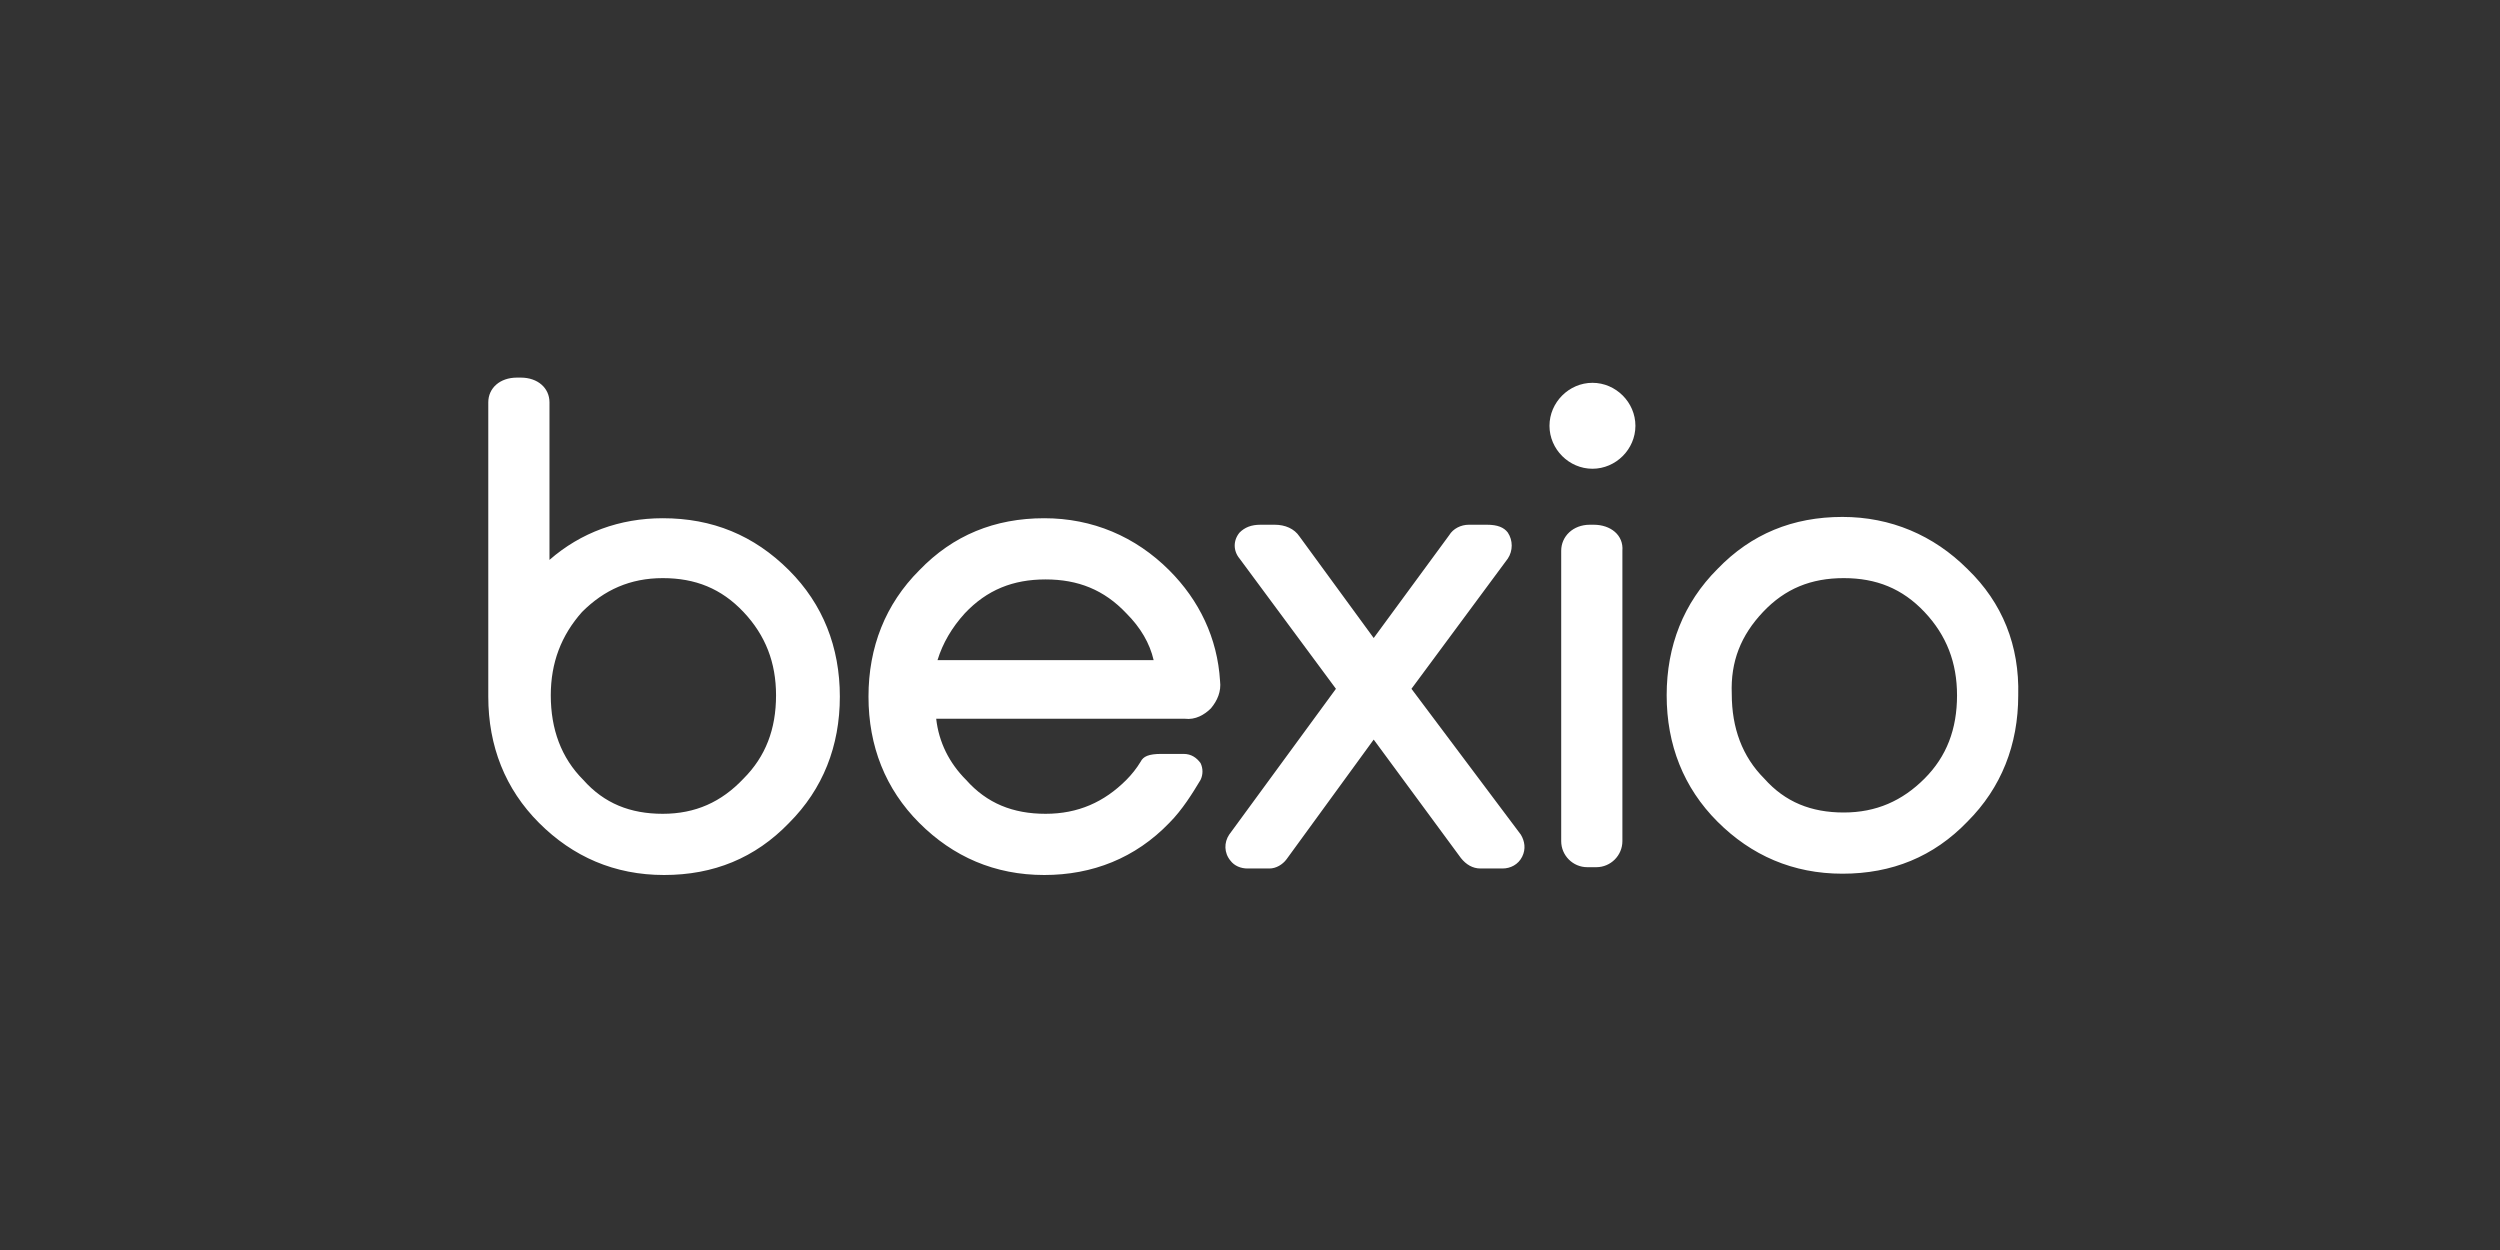 <?xml version="1.0" encoding="UTF-8"?>
<svg xmlns="http://www.w3.org/2000/svg" xmlns:xlink="http://www.w3.org/1999/xlink" width="192px" height="96px" viewBox="0 0 192 96">
  <rect x="0" y="0" width="192" height="96" fill="#333333" stroke="none"/>
  <!-- Generator: Sketch 53.1 (72631) - https://sketchapp.com -->
  <title>bexio_logo</title>
  <desc>Created with Sketch.</desc>
  <g id="bexio_logo" stroke="none" stroke-width="1" fill="none" fill-rule="evenodd">
    <g transform="translate(37, 29)" fill="#FFFFFF" fill-rule="nonzero" id="Shape">
      <path d="M71.4,23.9 L78.8,13.9 C79.2,13.3 79.2,12.5 78.8,11.9 C78.5,11.5 78,11.3 77.2,11.3 L75.8,11.3 C75.2,11.3 74.6,11.6 74.3,12.1 L68.5,20 L62.8,12.2 C62.4,11.6 61.7,11.3 60.9,11.3 L59.8,11.3 C59.1,11.3 58.6,11.5 58.2,11.9 C57.7,12.5 57.7,13.3 58.2,13.9 L65.6,23.9 L57.4,35.1 C57,35.7 57,36.5 57.5,37.1 C57.8,37.5 58.3,37.7 58.8,37.7 L60.5,37.7 C61,37.7 61.5,37.4 61.8,37 L68.5,27.8 L75.2,36.9 C75.6,37.4 76.1,37.7 76.7,37.7 L78.4,37.7 C79,37.7 79.6,37.4 79.9,36.8 C80.2,36.2 80.1,35.6 79.8,35.1 L71.4,23.9 L71.4,23.9 Z M85.4,11.3 L85.1,11.3 C83.8,11.3 82.9,12.2 82.9,13.3 L82.9,35.6 C82.9,36.7 83.8,37.6 84.9,37.6 L85.6,37.6 C86.7,37.6 87.6,36.7 87.6,35.6 L87.6,13.3 C87.7,12.1 86.7,11.3 85.4,11.3 Z M114.1,14.7 C111.5,12.1 108.2,10.7 104.5,10.7 C100.7,10.7 97.5,12 94.9,14.7 C92.3,17.3 91,20.6 91,24.4 C91,28.2 92.3,31.5 94.9,34.1 C97.5,36.7 100.7,38.1 104.5,38.1 C108.3,38.1 111.5,36.8 114.1,34.1 C116.7,31.5 118,28.2 118,24.4 C118.1,20.6 116.8,17.3 114.1,14.7 Z M98.4,18 C100.1,16.2 102.1,15.4 104.6,15.4 C107.1,15.4 109.1,16.2 110.8,18 C112.5,19.8 113.3,21.9 113.3,24.4 C113.3,27 112.5,29.1 110.8,30.8 C109.1,32.5 107.1,33.4 104.6,33.4 C102.1,33.4 100.1,32.6 98.5,30.8 C96.8,29.1 96,26.9 96,24.3 C95.9,21.8 96.7,19.8 98.4,18 L98.4,18 Z M56,25.4 C56.5,24.8 56.8,24.1 56.7,23.3 C56.5,20 55.1,17.1 52.8,14.8 C50.2,12.2 46.9,10.8 43.2,10.8 C39.4,10.8 36.2,12.1 33.6,14.8 C31,17.4 29.7,20.7 29.7,24.5 C29.7,28.3 31,31.6 33.6,34.2 C36.2,36.8 39.4,38.2 43.2,38.2 C46.9,38.2 50.2,36.9 52.8,34.2 C53.8,33.2 54.6,31.9 55.2,30.9 C55.4,30.5 55.4,30 55.2,29.6 C54.9,29.2 54.5,28.9 53.9,28.9 L52.2,28.9 C51.2,28.9 50.8,29.1 50.6,29.5 C50.3,30 49.9,30.5 49.5,30.9 C47.8,32.6 45.8,33.5 43.3,33.5 C40.8,33.5 38.8,32.7 37.2,30.9 C35.9,29.6 35.1,28 34.9,26.2 L54,26.2 C54.8,26.3 55.5,25.9 56,25.4 L56,25.4 Z M43.3,15.5 C45.8,15.5 47.8,16.3 49.5,18.1 C50.6,19.2 51.3,20.4 51.6,21.7 L35,21.7 C35.4,20.4 36.1,19.2 37.1,18.1 C38.8,16.3 40.8,15.5 43.3,15.5 L43.3,15.5 Z M13.9,10.8 C10.6,10.8 7.6,11.9 5.2,14 L5.2,1.9 C5.2,0.8 4.3,0 3,0 L2.7,0 C1.4,0 0.5,0.8 0.5,1.9 L0.5,24.5 C0.5,28.3 1.8,31.6 4.4,34.2 C7,36.8 10.2,38.2 14,38.2 C17.8,38.2 21,36.9 23.6,34.2 C26.2,31.6 27.5,28.3 27.5,24.5 C27.5,20.7 26.2,17.4 23.6,14.8 C20.9,12.1 17.7,10.8 13.9,10.8 Z M13.9,33.5 C11.4,33.5 9.4,32.7 7.8,30.9 C6.1,29.2 5.3,27 5.3,24.4 C5.3,21.9 6.1,19.8 7.7,18 C9.4,16.3 11.4,15.4 13.9,15.4 C16.4,15.4 18.4,16.2 20.1,18 C21.8,19.8 22.6,21.9 22.6,24.4 C22.6,27 21.8,29.1 20.1,30.8 C18.4,32.6 16.4,33.5 13.9,33.5 Z M85.3,0.4 C83.5,0.4 82,1.9 82,3.7 C82,5.5 83.5,7 85.3,7 C87.1,7 88.6,5.5 88.6,3.7 C88.6,1.9 87.1,0.4 85.3,0.4 Z"></path>
    </g>
  </g>
</svg>
